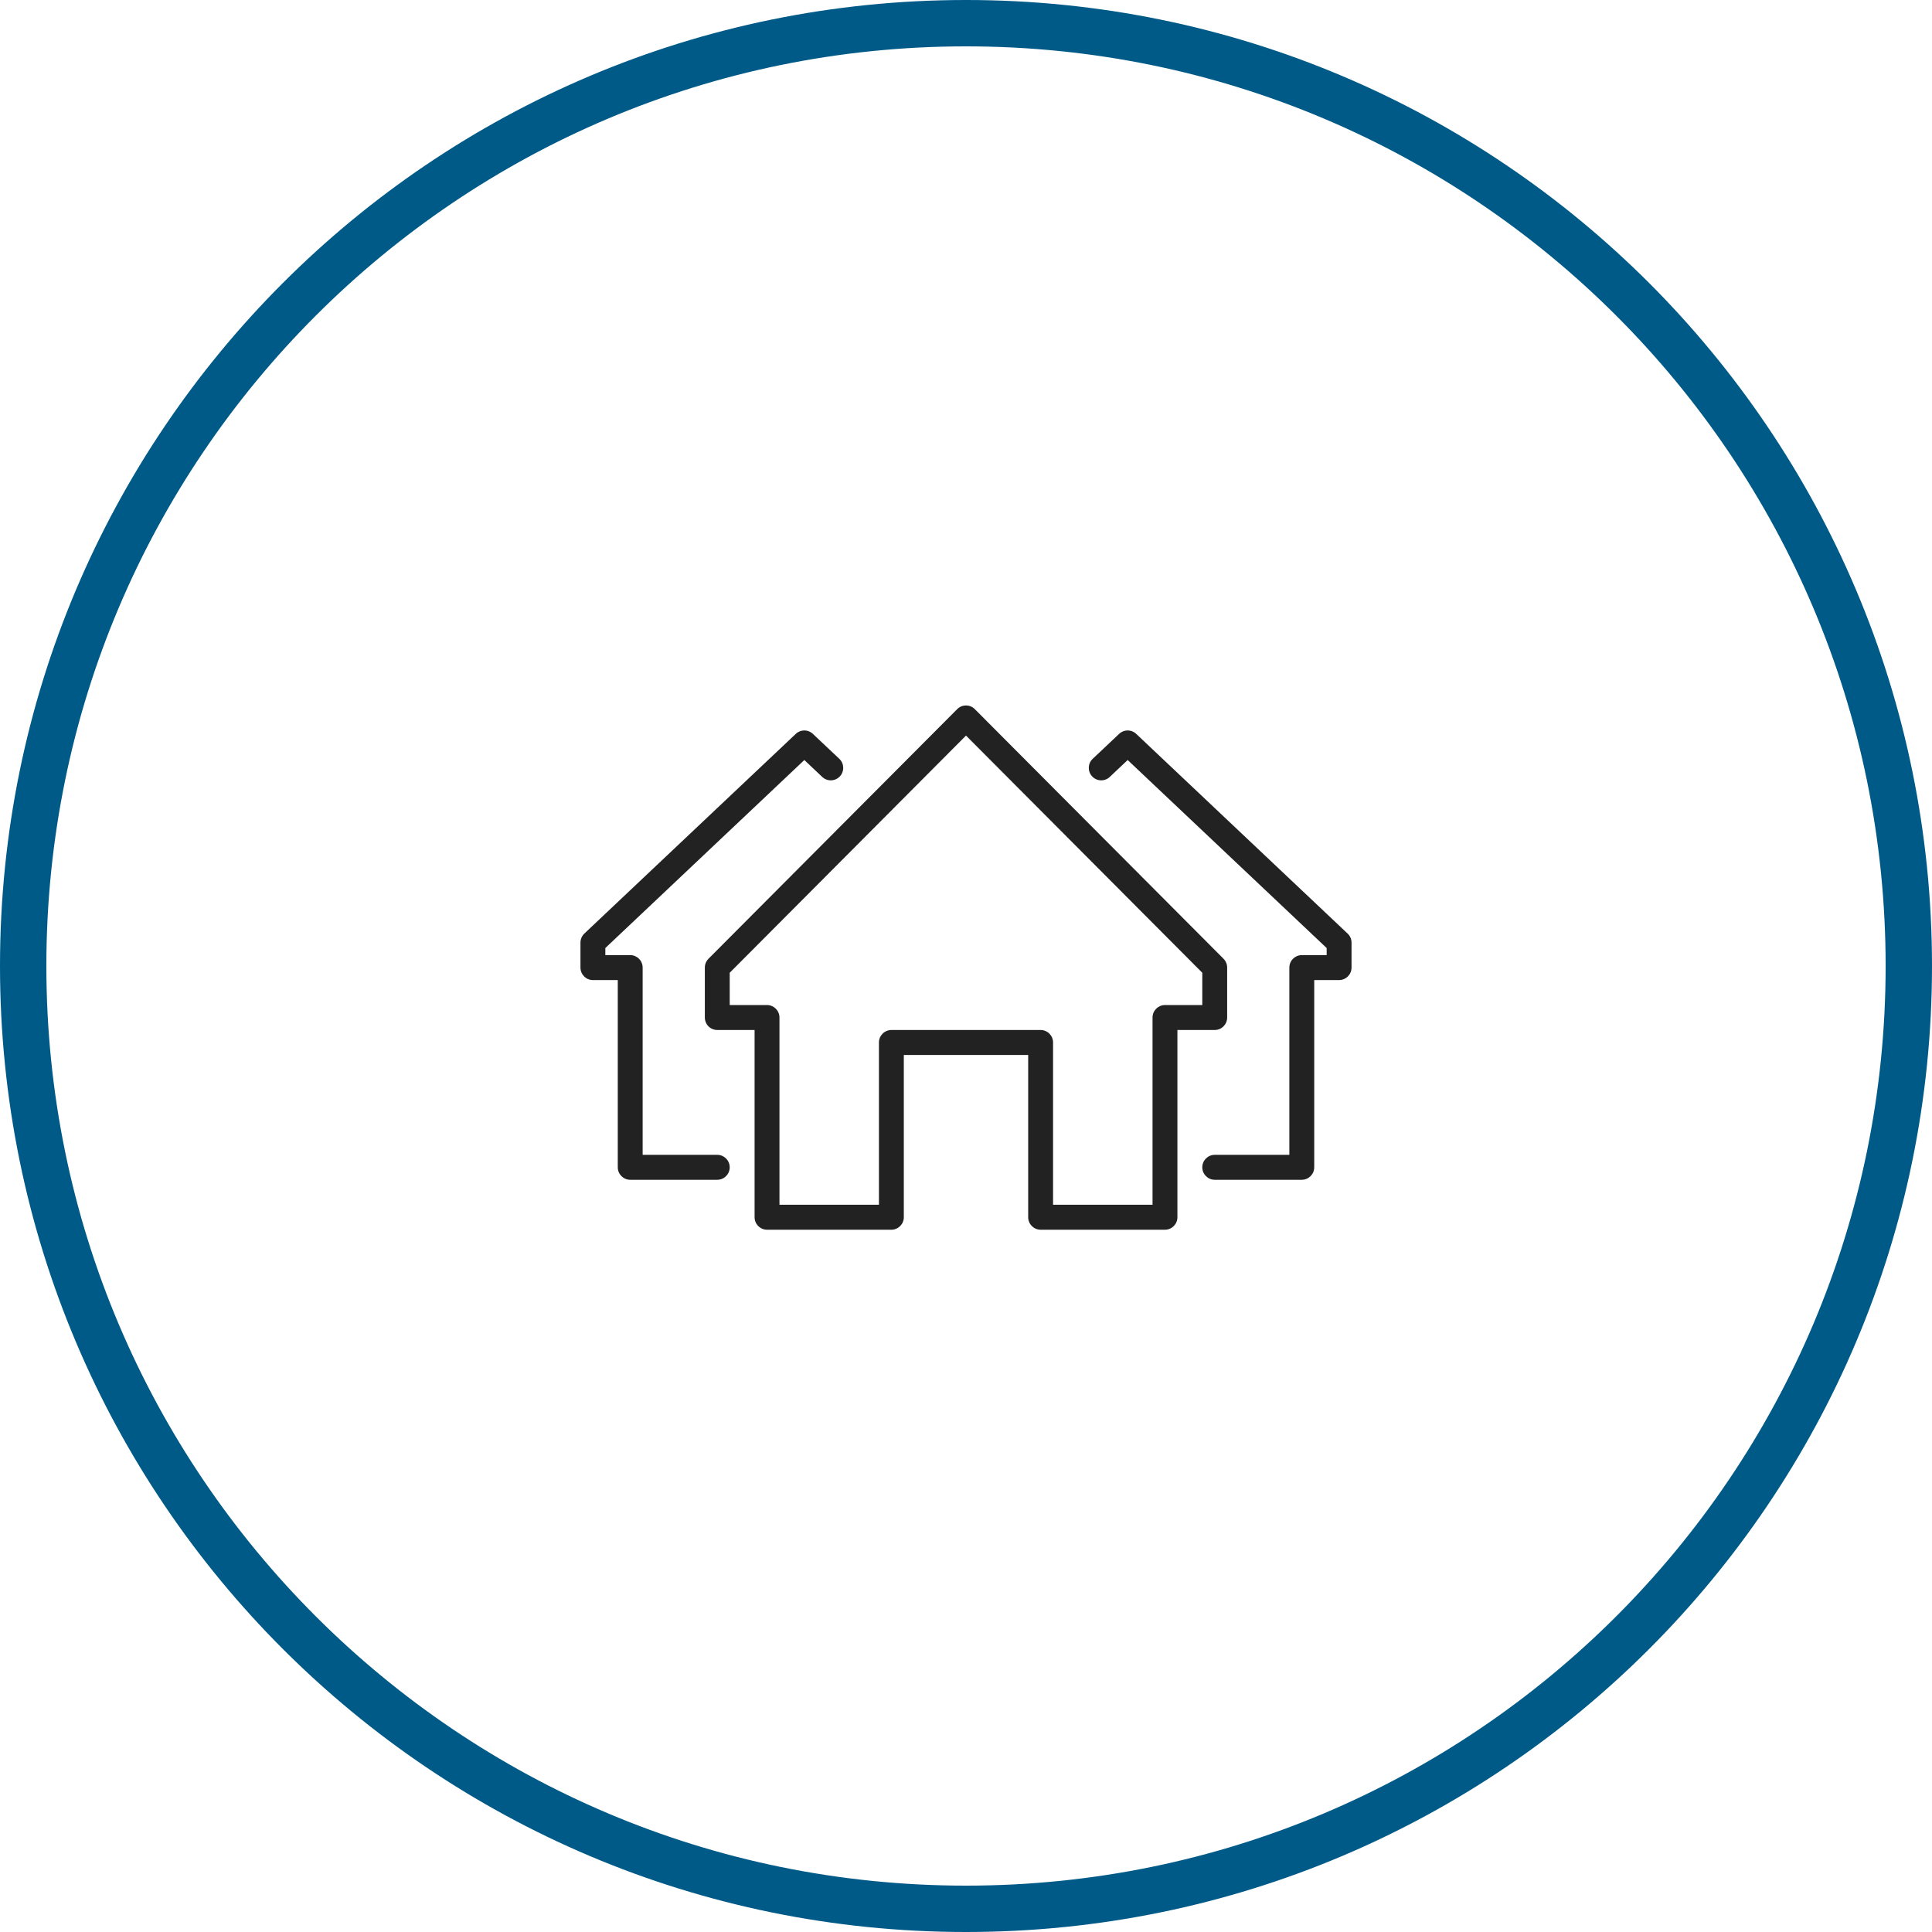 <svg xmlns="http://www.w3.org/2000/svg" xmlns:xlink="http://www.w3.org/1999/xlink" width="500" zoomAndPan="magnify" viewBox="0 0 375 375" height="500" preserveAspectRatio="xMidYMid meet" version="1.0"><defs><clipPath id="677343f5f7"><path d="M 187.5 0 C 83.945 0 0 83.945 0 187.5 C 0 291.055 83.945 375 187.5 375 C 291.055 375 375 291.055 375 187.5 C 375 83.945 291.055 0 187.5 0 Z M 187.5 0 " clip-rule="nonzero"/></clipPath><clipPath id="faaf2e5ea5"><path d="M 112.5 141 L 164 141 L 164 229 L 112.5 229 Z M 112.5 141 " clip-rule="nonzero"/></clipPath><clipPath id="c33df2baef"><path d="M 211 141 L 262.5 141 L 262.5 229 L 211 229 Z M 211 141 " clip-rule="nonzero"/></clipPath><clipPath id="331ae688ed"><path d="M 136 136.688 L 239 136.688 L 239 238.688 L 136 238.688 Z M 136 136.688 " clip-rule="nonzero"/></clipPath></defs><g clip-path="url(#677343f5f7)"><path stroke-linecap="butt" transform="matrix(0.75, 0, 0, 0.75, 0, 0)" fill="none" stroke-linejoin="miter" d="M 250 0 C 111.927 0 -0 111.927 -0 250 C -0 388.073 111.927 500 250 500 C 388.073 500 500 388.073 500 250 C 500 111.927 388.073 0 250 0 Z M 250 0 " stroke="#005a88" stroke-width="24" stroke-opacity="1" stroke-miterlimit="4"/></g><g clip-path="url(#faaf2e5ea5)"><path fill="#222222" d="M 139.223 228.996 L 122.324 228.996 C 120.996 228.996 119.91 227.906 119.91 226.574 L 119.91 190.23 L 115.082 190.23 C 113.754 190.23 112.668 189.145 112.668 187.809 L 112.668 182.965 C 112.668 182.293 112.941 181.656 113.422 181.203 L 154.469 142.438 C 155.395 141.559 156.844 141.559 157.77 142.438 L 162.91 147.285 C 163.879 148.191 163.926 149.727 163.012 150.699 C 162.098 151.676 160.57 151.723 159.598 150.805 L 156.121 147.52 L 117.496 184.012 L 117.496 185.387 L 122.324 185.387 C 123.656 185.387 124.738 186.473 124.738 187.809 L 124.738 224.152 L 139.223 224.152 C 140.551 224.152 141.637 225.238 141.637 226.574 C 141.637 227.906 140.551 228.996 139.223 228.996 " fill-opacity="1" fill-rule="nonzero"/></g><g clip-path="url(#c33df2baef)"><path fill="#222222" d="M 252.676 228.996 L 235.777 228.996 C 234.449 228.996 233.363 227.906 233.363 226.574 C 233.363 225.238 234.449 224.152 235.777 224.152 L 250.262 224.152 L 250.262 187.809 C 250.262 186.473 251.344 185.387 252.676 185.387 L 257.504 185.387 L 257.504 184.012 L 218.879 147.52 L 215.402 150.805 C 214.43 151.723 212.902 151.676 211.988 150.699 C 211.074 149.727 211.121 148.191 212.09 147.285 L 217.23 142.438 C 218.156 141.559 219.605 141.559 220.531 142.438 L 261.566 181.203 C 262.059 181.656 262.332 182.293 262.332 182.965 L 262.332 187.809 C 262.332 189.145 261.246 190.23 259.918 190.23 L 255.09 190.23 L 255.09 226.574 C 255.09 227.906 254.004 228.996 252.676 228.996 " fill-opacity="1" fill-rule="nonzero"/></g><g clip-path="url(#331ae688ed)"><path fill="#222222" d="M 204.398 233.844 L 223.707 233.844 L 223.707 197.5 C 223.707 196.164 224.793 195.078 226.121 195.078 L 233.363 195.078 L 233.363 188.812 L 187.5 142.777 L 141.637 188.812 L 141.637 195.078 L 148.879 195.078 C 150.207 195.078 151.293 196.164 151.293 197.5 L 151.293 233.844 L 170.602 233.844 L 170.602 202.344 C 170.602 201.012 171.688 199.922 173.016 199.922 L 201.984 199.922 C 203.312 199.922 204.398 201.012 204.398 202.344 Z M 226.121 238.688 L 201.984 238.688 C 200.652 238.688 199.57 237.598 199.57 236.266 L 199.57 204.77 L 175.43 204.77 L 175.43 236.266 C 175.43 237.598 174.348 238.688 173.016 238.688 L 148.879 238.688 C 147.547 238.688 146.465 237.598 146.465 236.266 L 146.465 199.922 L 139.223 199.922 C 137.891 199.922 136.809 198.836 136.809 197.5 L 136.809 187.809 C 136.809 187.164 137.062 186.551 137.516 186.094 L 185.793 137.641 C 186.734 136.691 188.266 136.691 189.207 137.641 L 237.484 186.094 C 237.938 186.551 238.191 187.164 238.191 187.809 L 238.191 197.5 C 238.191 198.836 237.109 199.922 235.777 199.922 L 228.535 199.922 L 228.535 236.266 C 228.535 237.598 227.453 238.688 226.121 238.688 " fill-opacity="1" fill-rule="nonzero"/></g></svg>